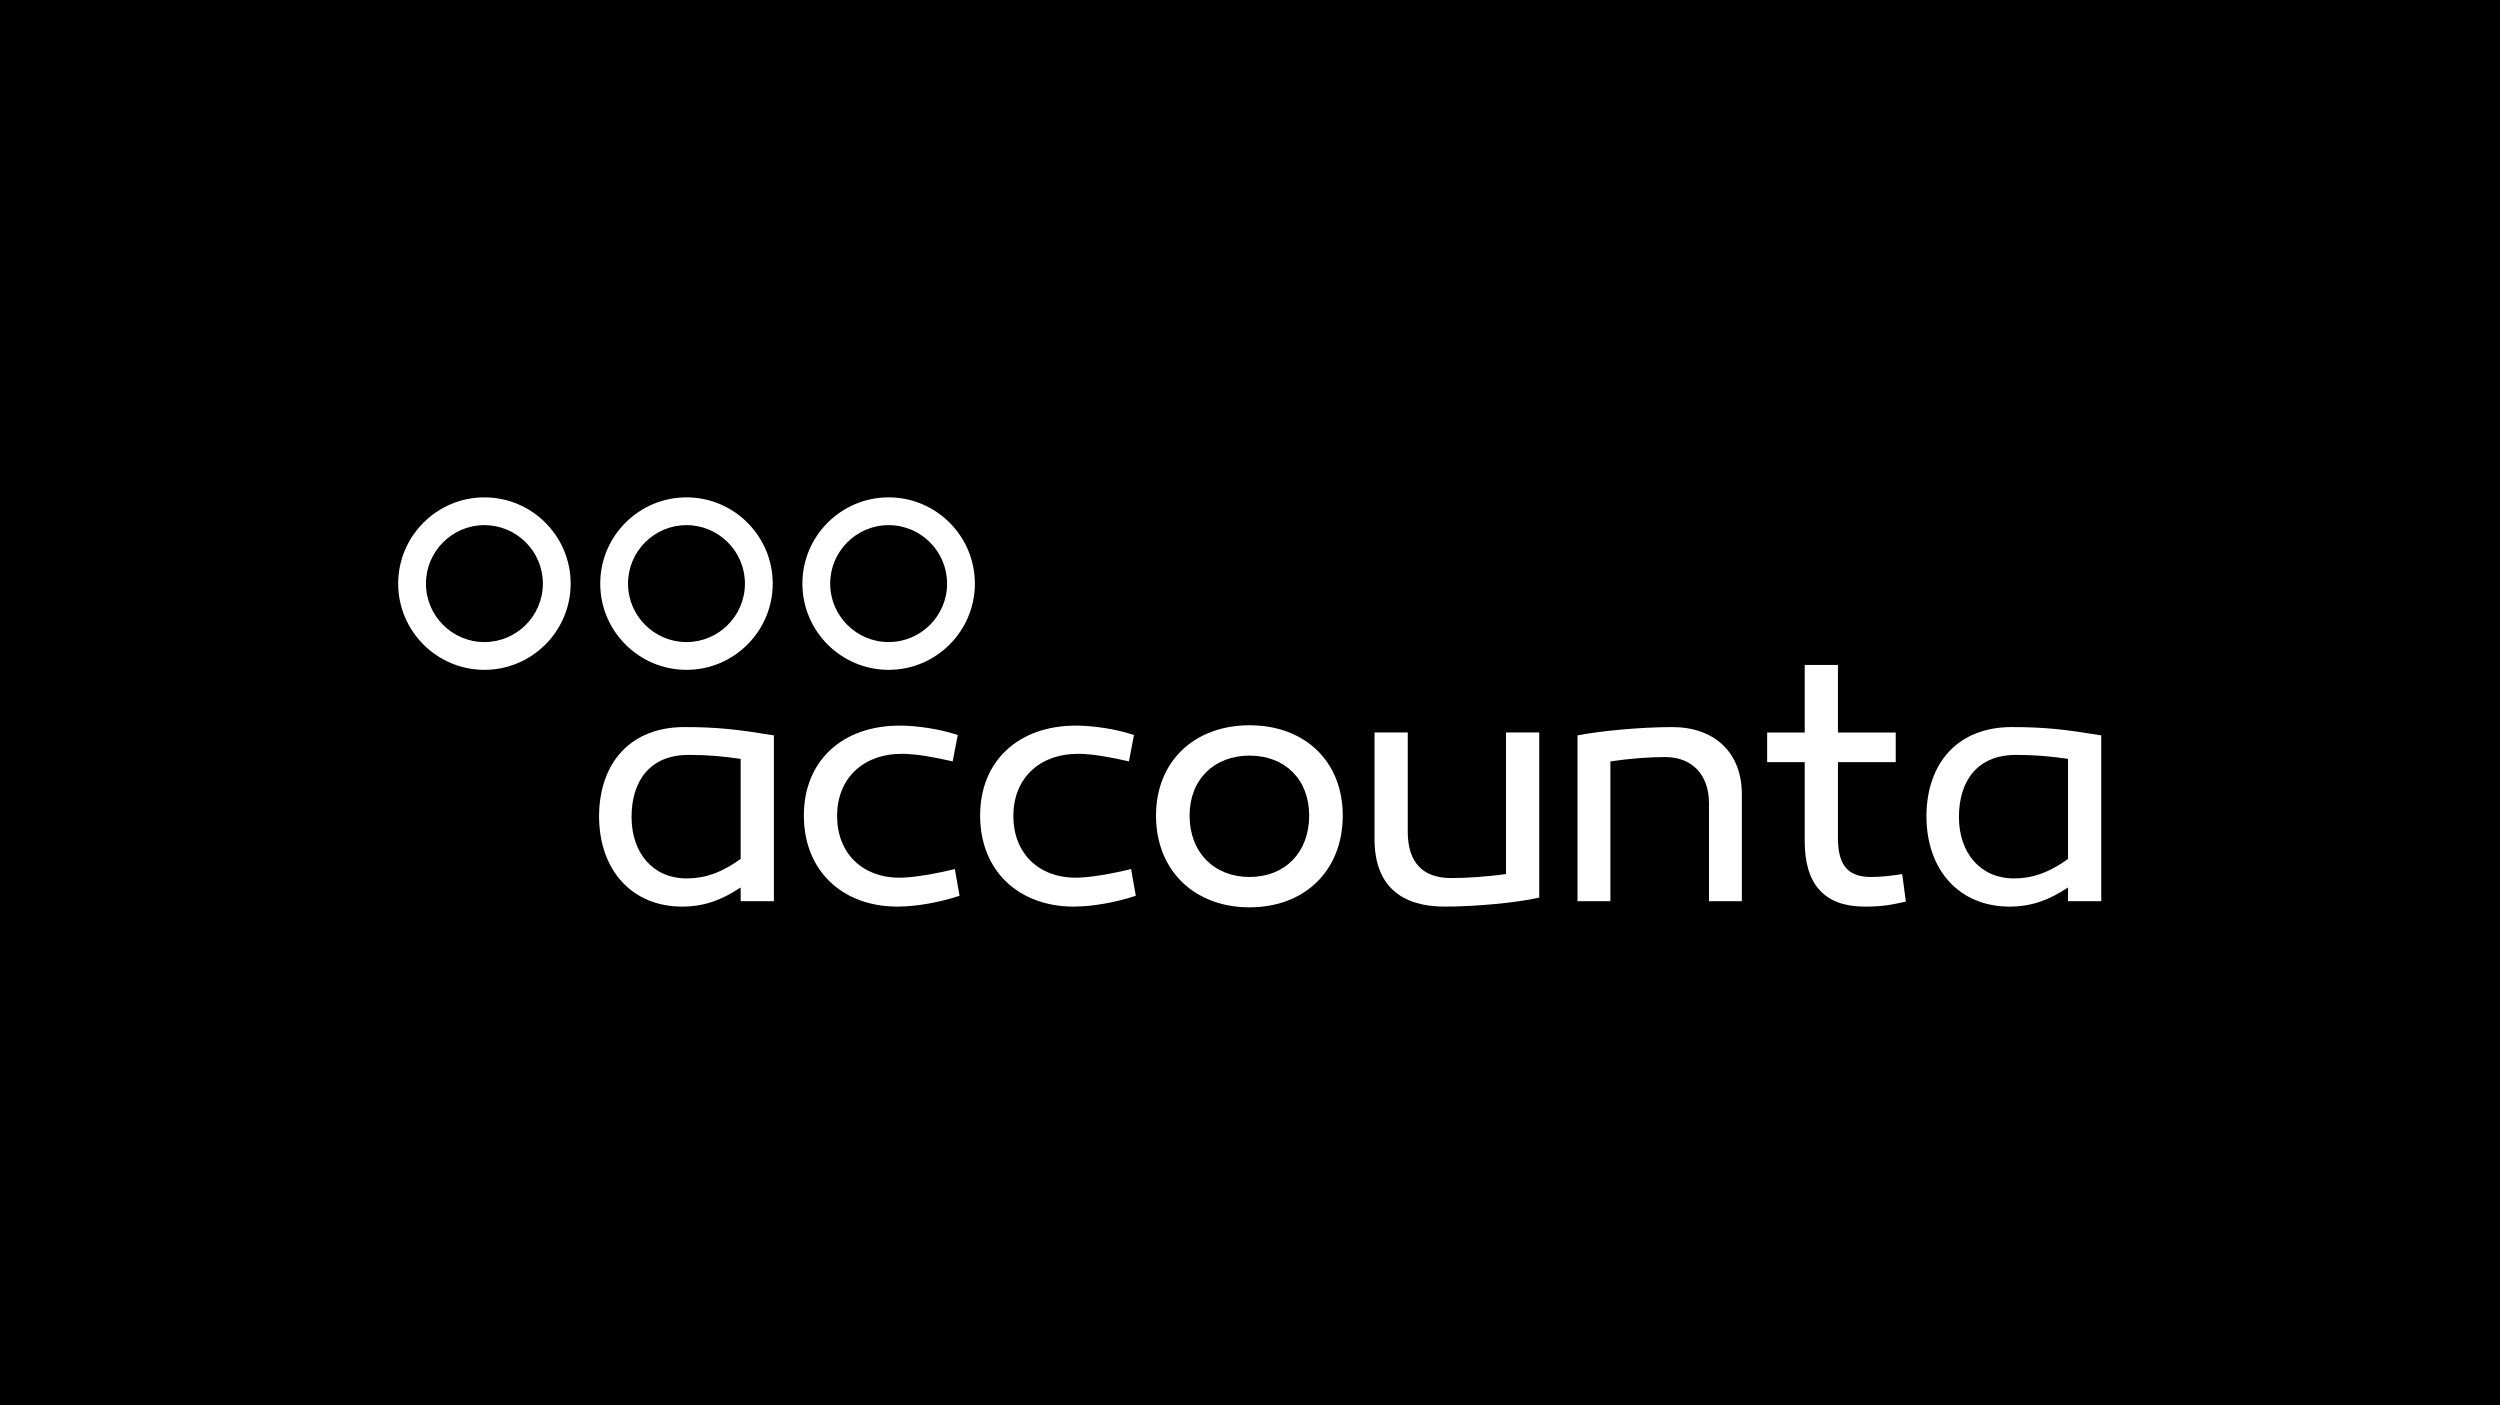 <?xml version="1.0" encoding="UTF-8" standalone="no"?>
<!DOCTYPE svg PUBLIC "-//W3C//DTD SVG 1.1//EN" "http://www.w3.org/Graphics/SVG/1.1/DTD/svg11.dtd">
<svg width="100%" height="100%" viewBox="0 0 854 480" version="1.1" xmlns="http://www.w3.org/2000/svg" xmlns:xlink="http://www.w3.org/1999/xlink" xml:space="preserve" xmlns:serif="http://www.serif.com/" style="fill-rule:evenodd;clip-rule:evenodd;stroke-linejoin:round;stroke-miterlimit:2;">
    <rect id="rect1" x="0" y="0" width="854" height="480"/>
    <g transform="matrix(0.474,0,0,0.474,184.214,44.714)">
        <g id="Logotyp">
            <g>
                <g transform="matrix(6.999,0,0,6.999,106.098,368.389)">
                    <path d="M0,-12.04C-3.32,-12.04 -6.02,-9.339 -6.02,-6.019C-6.02,-2.701 -3.32,0 0,0C3.316,0 6.018,-2.701 6.018,-6.019C6.018,-9.339 3.316,-12.04 0,-12.04M0,2.86C-4.898,2.86 -8.881,-1.124 -8.881,-6.019C-8.881,-10.916 -4.898,-14.9 0,-14.9C4.895,-14.9 8.879,-10.916 8.879,-6.019C8.879,-1.124 4.895,2.86 0,2.86" style="fill:white;fill-rule:nonzero;"/>
                </g>
                <g transform="matrix(6.999,0,0,6.999,251.786,368.389)">
                    <path d="M0,-12.04C-3.318,-12.04 -6.02,-9.339 -6.02,-6.019C-6.02,-2.701 -3.318,0 0,0C3.318,0 6.018,-2.701 6.018,-6.019C6.018,-9.339 3.318,-12.04 0,-12.04M0,2.86C-4.896,2.86 -8.881,-1.124 -8.881,-6.019C-8.881,-10.916 -4.896,-14.9 0,-14.9C4.896,-14.9 8.879,-10.916 8.879,-6.019C8.879,-1.124 4.896,2.86 0,2.86" style="fill:white;fill-rule:nonzero;"/>
                </g>
                <g transform="matrix(6.999,0,0,6.999,-39.535,368.389)">
                    <path d="M0,-12.04C-3.318,-12.04 -6.018,-9.339 -6.018,-6.019C-6.018,-2.701 -3.318,0 0,0C3.318,0 6.02,-2.701 6.02,-6.019C6.02,-9.339 3.318,-12.04 0,-12.04M0,2.86C-4.896,2.86 -8.879,-1.124 -8.879,-6.019C-8.879,-10.916 -4.896,-14.9 0,-14.9C4.896,-14.9 8.881,-10.916 8.881,-6.019C8.881,-1.124 4.896,2.86 0,2.86" style="fill:white;fill-rule:nonzero;"/>
                </g>
                <g transform="matrix(6.999,0,0,6.999,66.512,494.215)">
                    <path d="M0,0.036C0,3.757 2.232,6.36 5.654,6.36C7.516,6.36 9.225,5.802 11.234,4.351L11.234,-5.951C9.449,-6.212 7.85,-6.36 5.877,-6.36C1.898,-6.36 0,-3.683 0,0.036M14.656,-8.369L14.656,8.703L11.234,8.703L11.234,7.289C9.336,8.555 7.516,9.261 5.209,9.261C0.076,9.261 -3.346,5.542 -3.346,-0.074C-3.309,-5.579 -0.074,-9.225 5.432,-9.225C8.928,-9.225 11.01,-8.964 14.656,-8.369" style="fill:white;fill-rule:nonzero;"/>
                </g>
                <g transform="matrix(6.999,0,0,6.999,297.934,533.251)">
                    <path d="M0,-11.269C-1.936,-11.714 -3.832,-12.049 -5.209,-12.049C-9.299,-12.049 -11.902,-9.446 -11.902,-5.652C-11.902,-1.784 -9.262,0.708 -5.506,0.708C-4.092,0.708 -1.896,0.335 0.223,-0.185L0.707,2.568C-1.303,3.238 -3.721,3.683 -5.691,3.683C-11.344,3.683 -15.324,0.002 -15.324,-5.689C-15.324,-11.343 -11.344,-14.952 -5.469,-14.952C-3.721,-14.952 -1.34,-14.616 0.521,-13.985L0,-11.269Z" style="fill:white;fill-rule:nonzero;"/>
                </g>
                <g transform="matrix(6.999,0,0,6.999,424.949,533.251)">
                    <path d="M0,-11.269C-1.932,-11.714 -3.83,-12.049 -5.205,-12.049C-9.297,-12.049 -11.9,-9.446 -11.9,-5.652C-11.9,-1.784 -9.262,0.708 -5.504,0.708C-4.092,0.708 -1.896,0.335 0.225,-0.185L0.707,2.568C-1.301,3.238 -3.719,3.683 -5.689,3.683C-11.344,3.683 -15.322,0.002 -15.322,-5.689C-15.322,-11.343 -11.344,-14.952 -5.467,-14.952C-3.719,-14.952 -1.338,-14.616 0.521,-13.985L0,-11.269Z" style="fill:white;fill-rule:nonzero;"/>
                </g>
                <g transform="matrix(6.999,0,0,6.999,554.849,494.472)">
                    <path d="M0,-0.148C0,-3.869 -2.492,-6.323 -6.139,-6.323C-9.783,-6.323 -12.313,-3.869 -12.313,-0.148C-12.313,3.646 -9.783,6.174 -6.139,6.174C-2.492,6.174 0,3.646 0,-0.148M3.459,-0.148C3.459,5.505 -0.447,9.299 -6.139,9.299C-11.828,9.299 -15.771,5.505 -15.771,-0.148C-15.771,-5.728 -11.828,-9.447 -6.139,-9.447C-0.447,-9.447 3.459,-5.728 3.459,-0.148" style="fill:white;fill-rule:nonzero;"/>
                </g>
                <g transform="matrix(6.999,0,0,6.999,720.658,440.059)">
                    <path d="M0,16.07C-2.23,16.591 -6.51,16.999 -9.744,16.999C-14.135,16.999 -16.961,14.916 -16.961,10.045L-16.961,-0.929L-13.539,-0.929L-13.539,9.299C-13.539,12.424 -12.014,14.06 -9.076,14.06C-7.328,14.06 -5.43,13.913 -3.422,13.651L-3.422,-0.929L0,-0.929L0,16.07Z" style="fill:white;fill-rule:nonzero;"/>
                </g>
                <g transform="matrix(6.999,0,0,6.999,866.673,506.71)">
                    <path d="M0,-4.092L0,6.918L-3.383,6.918L-3.383,-3.161C-3.383,-6.101 -5.131,-7.922 -7.883,-7.922C-9.594,-7.922 -11.492,-7.774 -13.537,-7.477L-13.537,6.918L-16.922,6.918L-16.922,-10.154C-14.689,-10.6 -10.412,-11.01 -7.178,-11.01C-2.787,-11.01 0,-8.369 0,-4.092" style="fill:white;fill-rule:nonzero;"/>
                </g>
                <g transform="matrix(6.999,0,0,6.999,984.858,388.522)">
                    <path d="M0,23.843C-1.486,24.177 -2.379,24.363 -4.24,24.363C-8.33,24.363 -10.414,22.131 -10.414,17.63L-10.414,9.485L-14.281,9.485L-14.281,6.435L-10.414,6.435L-10.414,-0.52L-6.992,-0.52L-6.992,6.435L-1.041,6.435L-1.041,9.485L-6.992,9.485L-6.992,17.296C-6.992,19.975 -6.062,21.313 -3.607,21.313C-2.604,21.313 -1.562,21.201 -0.373,21.015L0,23.843Z" style="fill:white;fill-rule:nonzero;"/>
                </g>
                <g transform="matrix(6.999,0,0,6.999,1023.12,494.215)">
                    <path d="M0,0.036C0,3.757 2.232,6.36 5.654,6.36C7.514,6.36 9.225,5.802 11.234,4.351L11.234,-5.951C9.447,-6.212 7.848,-6.36 5.877,-6.36C1.896,-6.36 0,-3.683 0,0.036M14.654,-8.369L14.654,8.703L11.234,8.703L11.234,7.289C9.336,8.555 7.514,9.261 5.209,9.261C0.074,9.261 -3.348,5.542 -3.348,-0.074C-3.311,-5.579 -0.074,-9.225 5.43,-9.225C8.928,-9.225 11.01,-8.964 14.654,-8.369" style="fill:white;fill-rule:nonzero;"/>
                </g>
            </g>
        </g>
    </g>
</svg>
